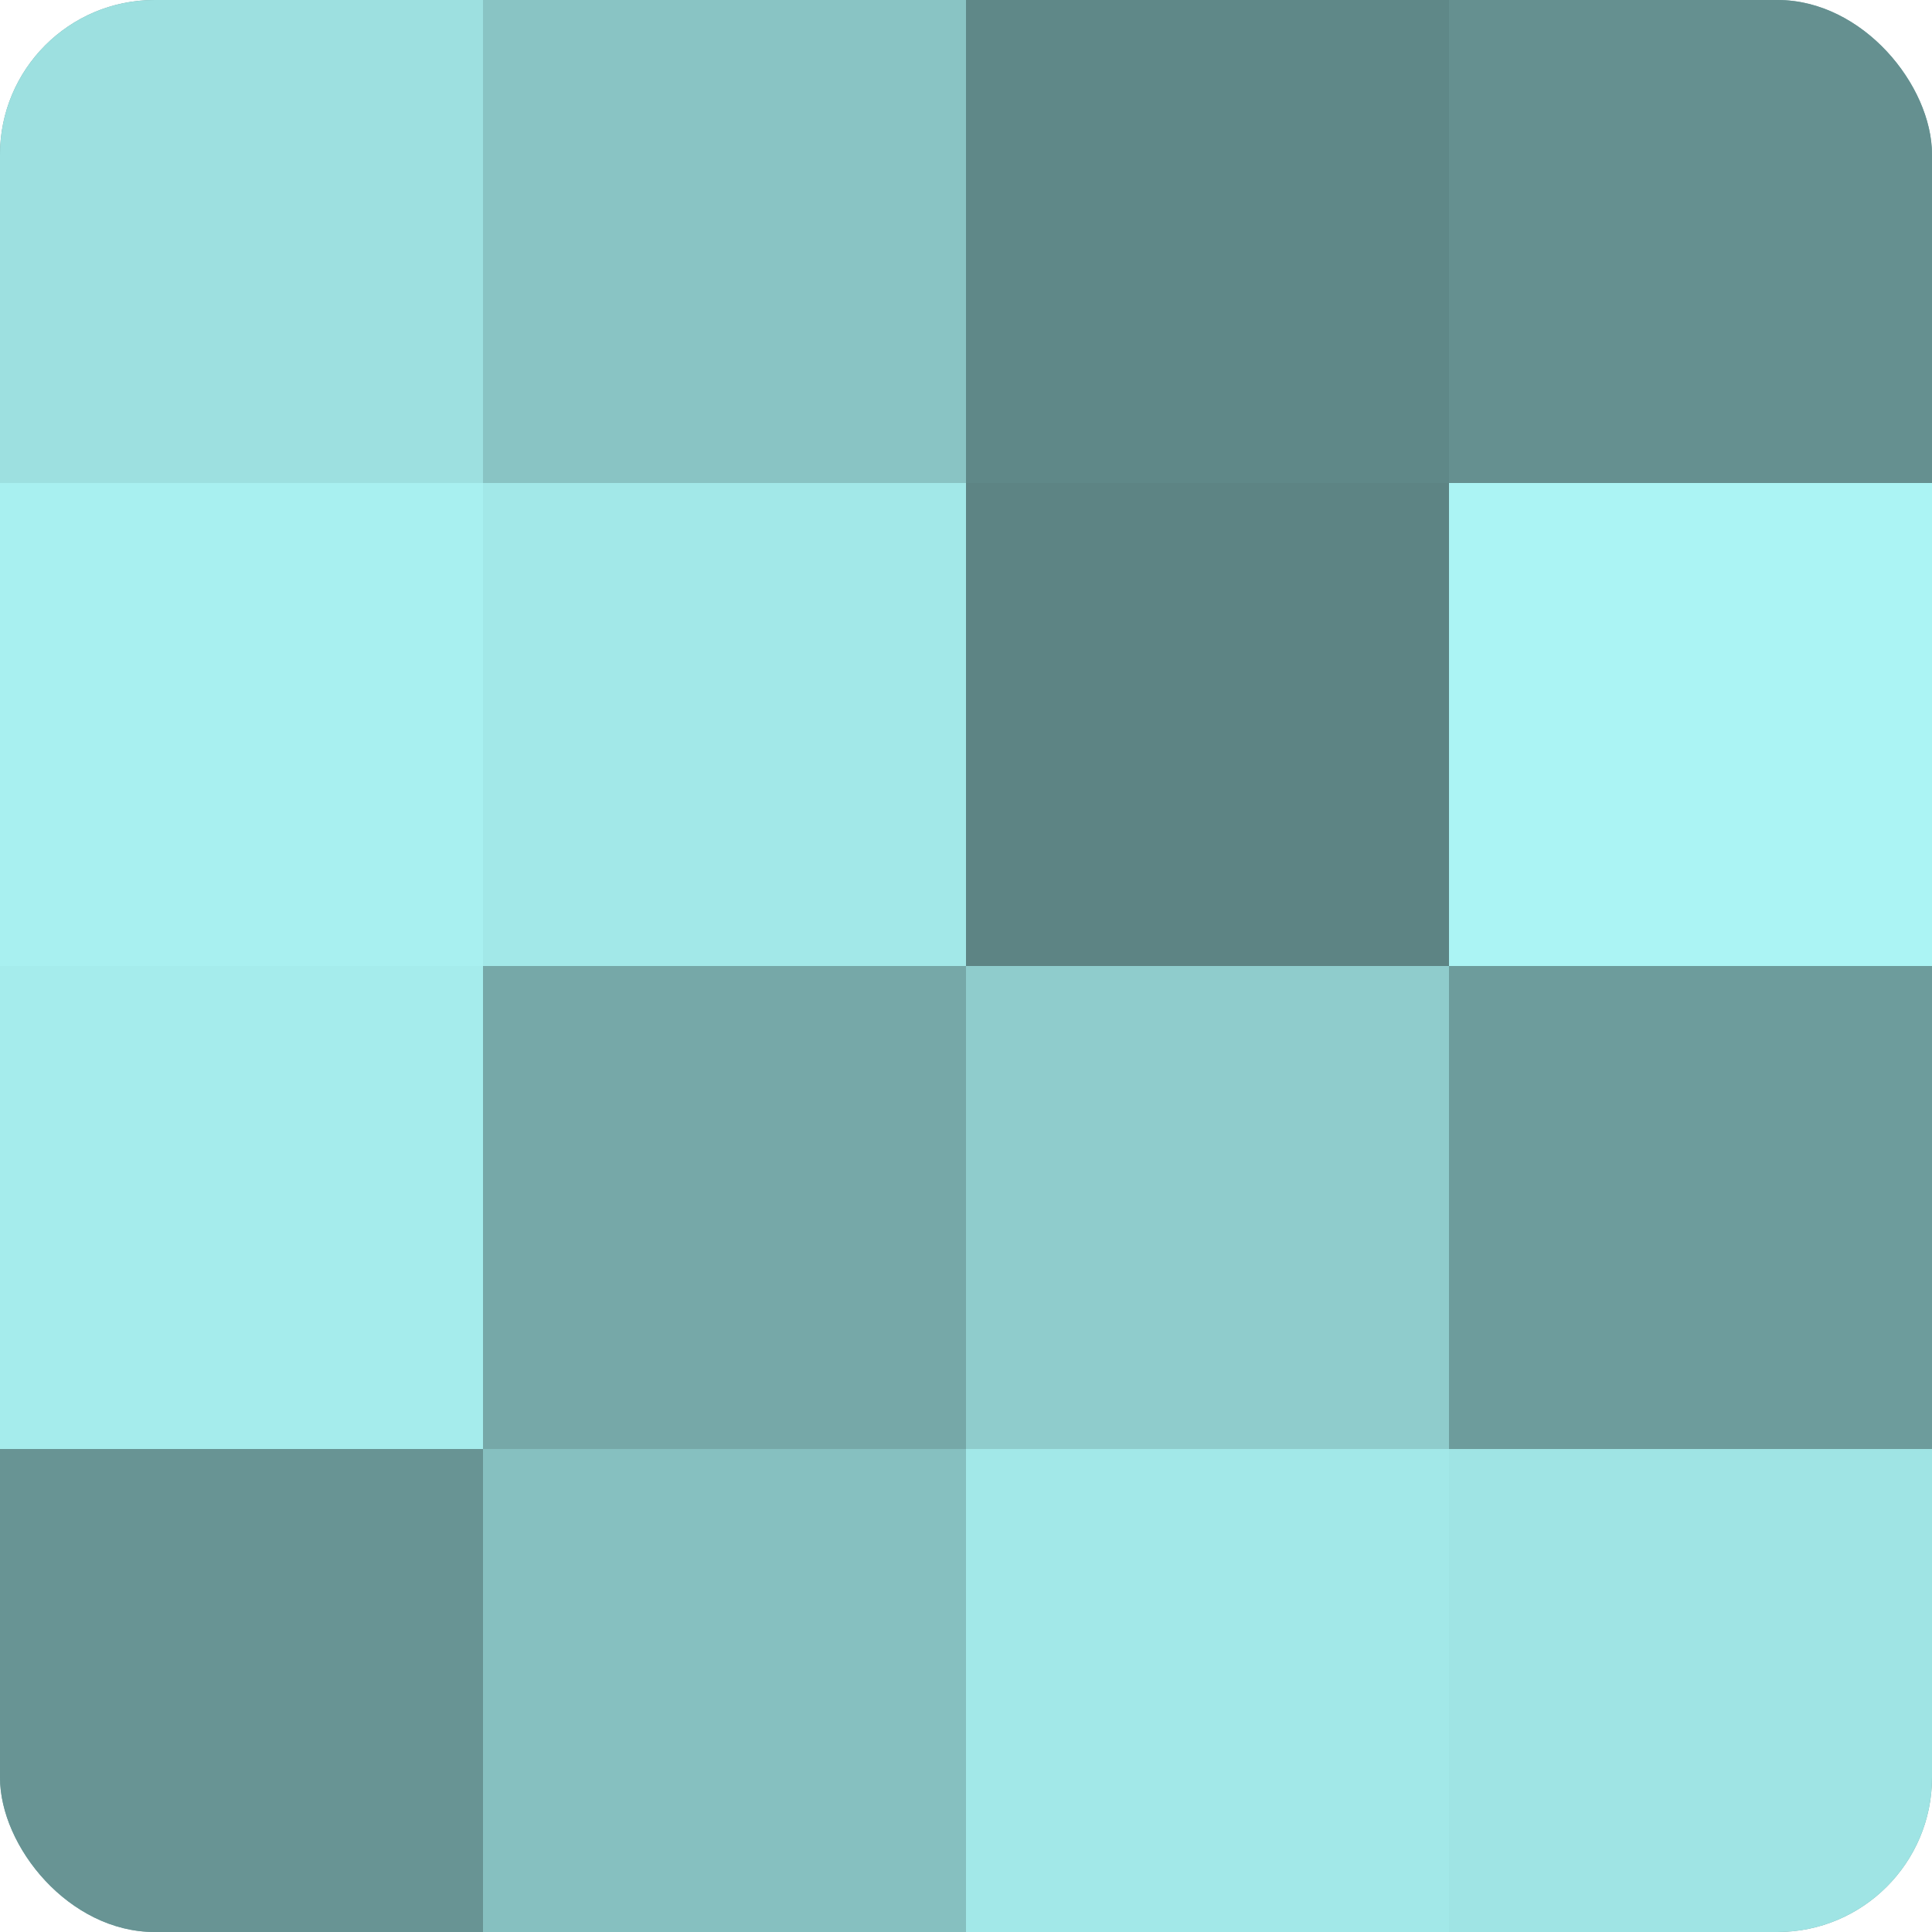 <?xml version="1.0" encoding="UTF-8"?>
<svg xmlns="http://www.w3.org/2000/svg" width="60" height="60" viewBox="0 0 100 100" preserveAspectRatio="xMidYMid meet"><defs><clipPath id="c" width="100" height="100"><rect width="100" height="100" rx="8" ry="8"/></clipPath></defs><g clip-path="url(#c)"><rect width="100" height="100" fill="#70a0a0"/><rect width="25" height="25" fill="#9de0e0"/><rect y="25" width="25" height="25" fill="#a8f0f0"/><rect y="50" width="25" height="25" fill="#a5ecec"/><rect y="75" width="25" height="25" fill="#689494"/><rect x="25" width="25" height="25" fill="#89c4c4"/><rect x="25" y="25" width="25" height="25" fill="#a2e8e8"/><rect x="25" y="50" width="25" height="25" fill="#76a8a8"/><rect x="25" y="75" width="25" height="25" fill="#86c0c0"/><rect x="50" width="25" height="25" fill="#5f8888"/><rect x="50" y="25" width="25" height="25" fill="#5d8484"/><rect x="50" y="50" width="25" height="25" fill="#8fcccc"/><rect x="50" y="75" width="25" height="25" fill="#a2e8e8"/><rect x="75" width="25" height="25" fill="#659090"/><rect x="75" y="25" width="25" height="25" fill="#abf4f4"/><rect x="75" y="50" width="25" height="25" fill="#6d9c9c"/><rect x="75" y="75" width="25" height="25" fill="#9fe4e4"/></g></svg>
